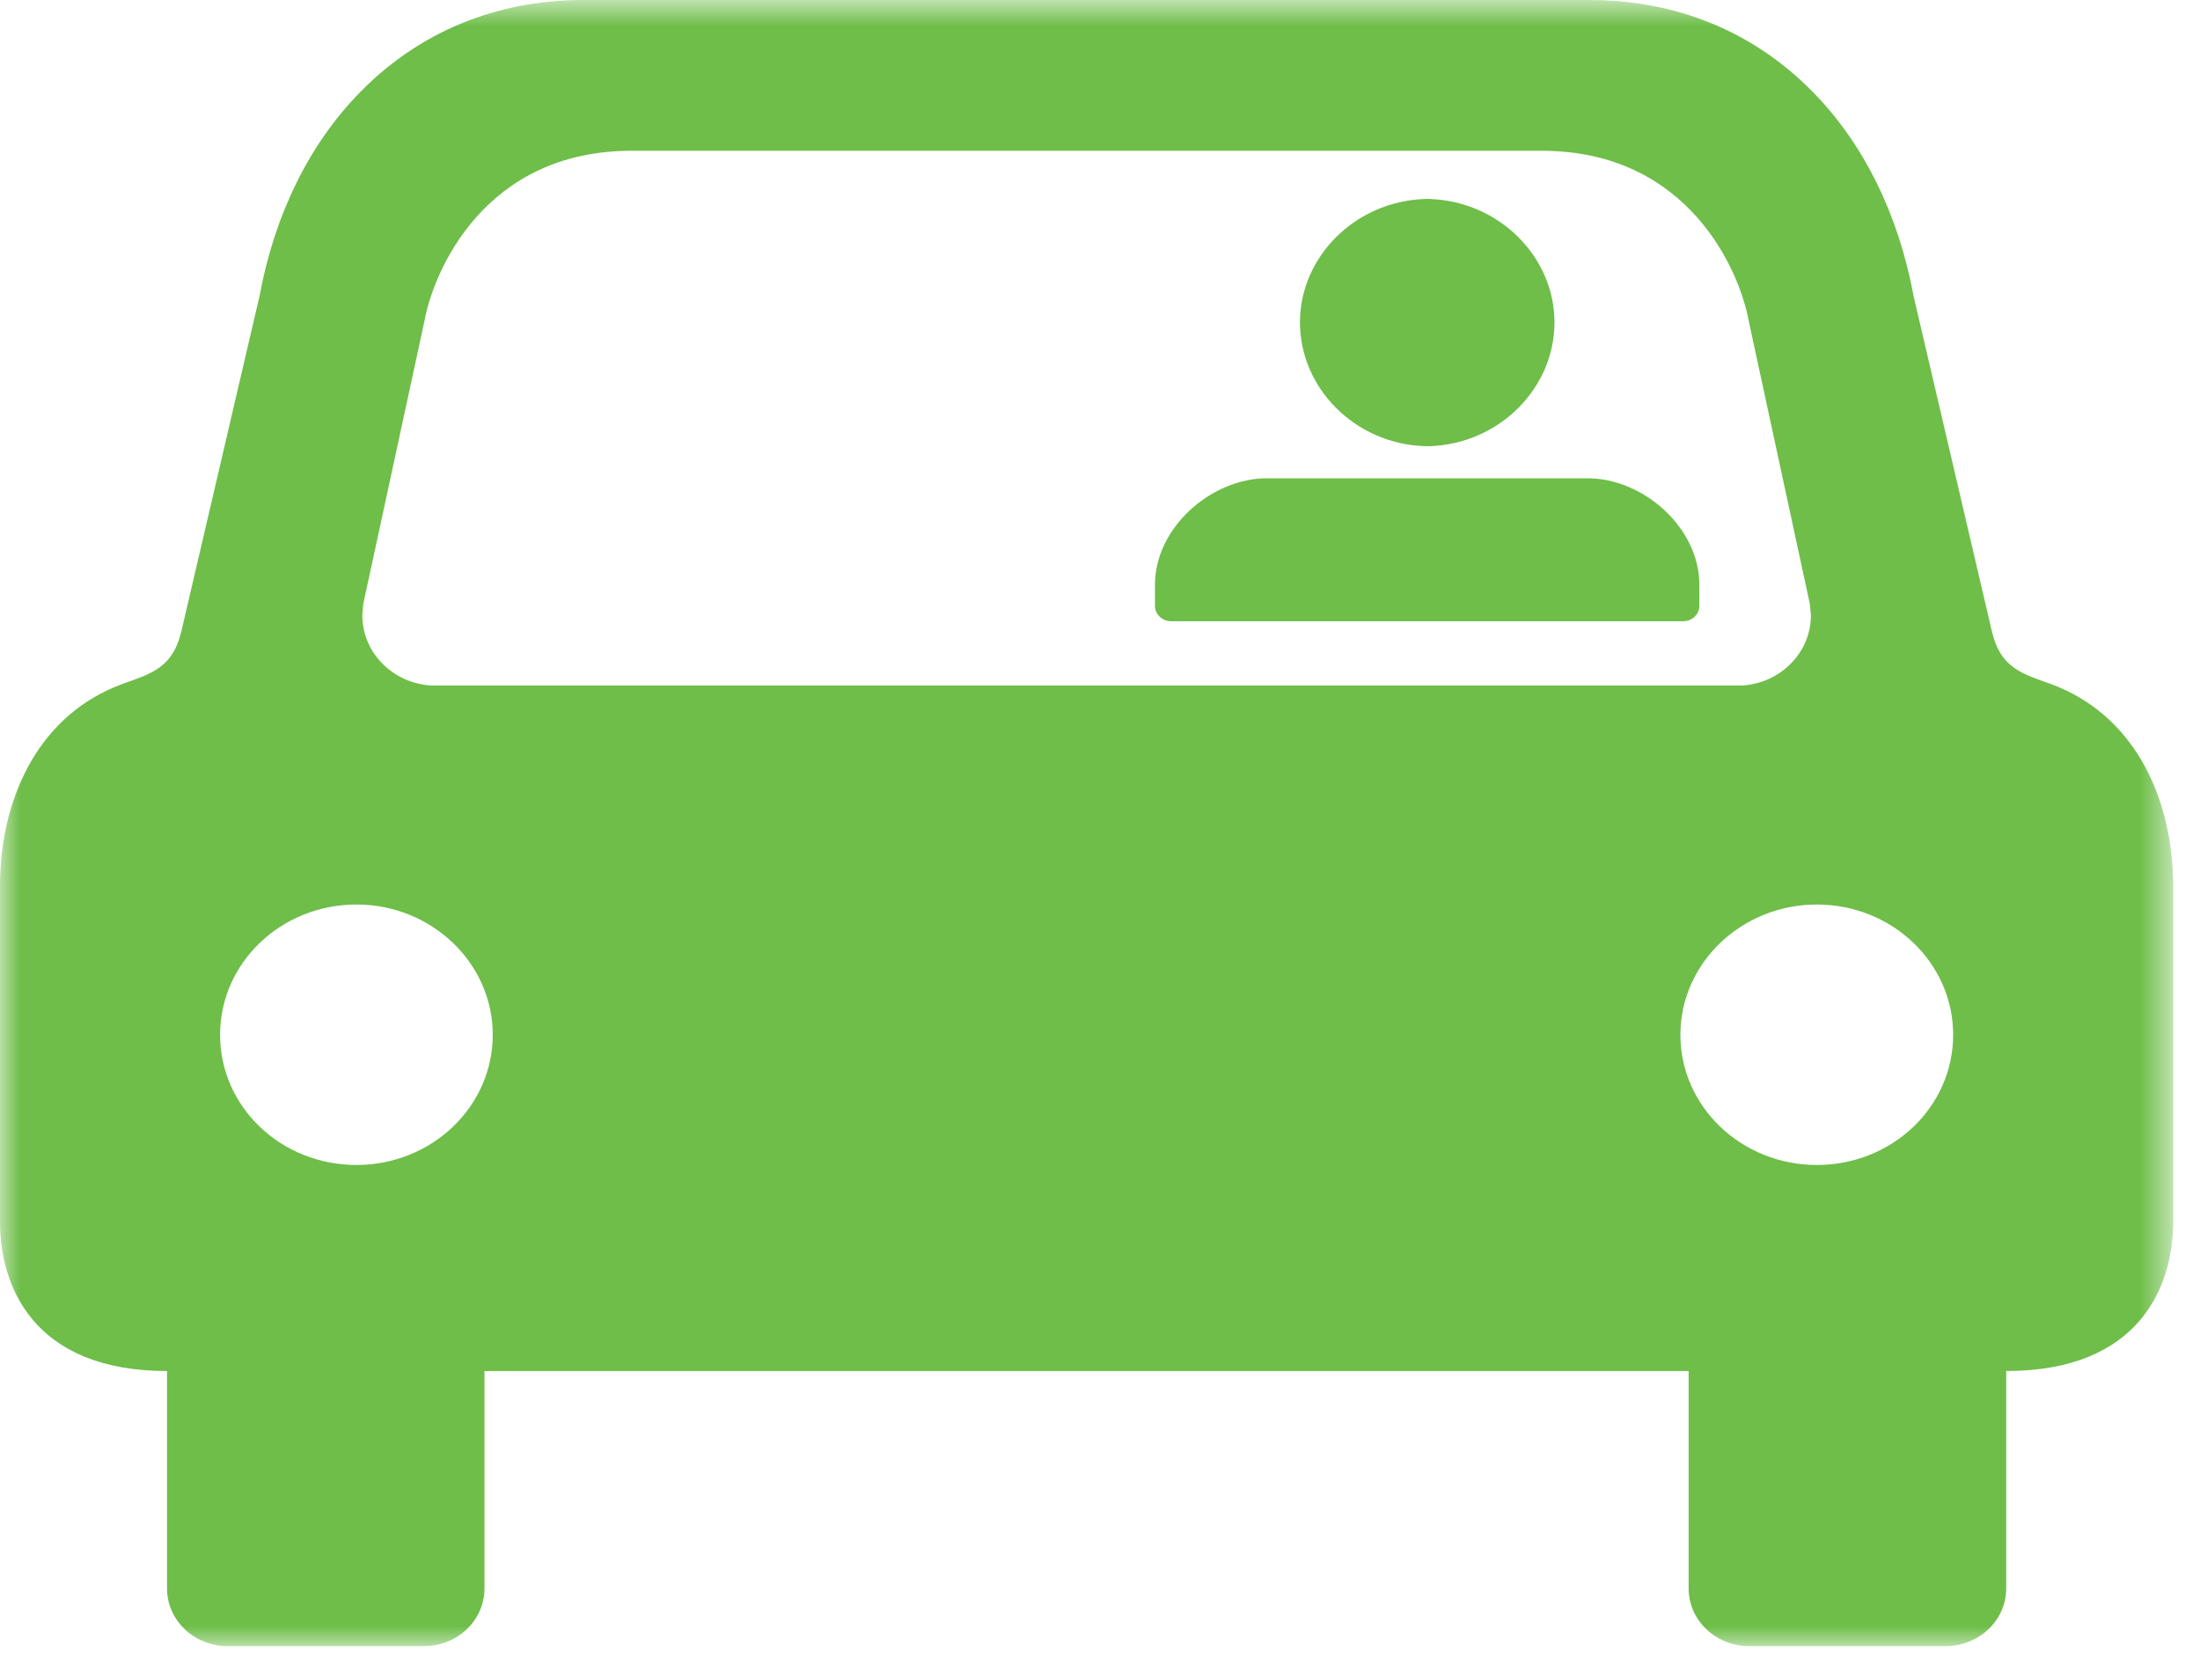 <svg xmlns="http://www.w3.org/2000/svg" xmlns:xlink="http://www.w3.org/1999/xlink" width="55" height="42" viewBox="0 0 55 42">
    <defs>
        <path id="prefix__a" d="M0 0.85L54.329 0.85 54.329 42 0 42z"/>
    </defs>
    <g fill="none" fill-rule="evenodd">
        <g transform="translate(0 -1) translate(0 .15)">
            <mask id="prefix__b" fill="#fff">
                <use xlink:href="#prefix__a"/>
            </mask>
            <path fill="#6EBE49" d="M8.912 29.973c-1.89 0-3.41-1.453-3.41-3.255 0-1.794 1.52-3.256 3.41-3.256 1.878 0 3.407 1.462 3.407 3.256 0 1.802-1.53 3.255-3.407 3.255zm36.508 0c-1.878 0-3.41-1.453-3.41-3.255 0-1.794 1.532-3.256 3.41-3.256 1.889 0 3.409 1.462 3.409 3.256 0 1.802-1.52 3.255-3.41 3.255zM10.778 17.987c-.96-.058-1.72-.822-1.72-1.757l.024-.283 1.532-7.085c.228-1.235 1.498-4.243 5.175-4.243h22.753c3.675 0 4.948 3.008 5.174 4.243l1.53 7.085.027.283c0 .935-.76 1.7-1.722 1.757H10.778zM39.743.85H14.589c-2.171 0-4.098.79-5.573 2.291-1.277 1.294-2.151 3.067-2.528 5.112l-1.964 8.423h-.002c-.247 1.001-.945 1.051-1.662 1.352C.909 18.848 0 20.871 0 23.006v8.391c0 1.594.828 3.727 4.176 3.727v5.434c0 .798.676 1.442 1.51 1.442h4.918c.832 0 1.508-.644 1.508-1.442v-5.434h30.104v5.434c0 .798.678 1.442 1.509 1.442h4.92c.832 0 1.51-.644 1.51-1.442v-5.434c3.346 0 4.174-2.133 4.174-3.727v-8.39c0-2.136-.91-4.159-2.86-4.979-.717-.3-1.415-.35-1.66-1.352h-.002L47.84 8.253c-.378-2.045-1.25-3.818-2.528-5.112-1.474-1.5-3.402-2.29-5.57-2.29z" mask="url(#prefix__b)"/>
        </g>
        <path fill="#6EBE49" d="M35.742 5.974h-.122c-1.75.061-3.121 1.453-3.121 3.085 0 1.64 1.372 3.036 3.12 3.095h.123c1.747-.059 3.12-1.456 3.12-3.095 0-1.632-1.373-3.024-3.12-3.085M39.697 12.957h-8.033c-1.37 0-2.79 1.224-2.79 2.66v.527c0 .213.182.386.403.386H42.08c.226 0 .404-.173.404-.386v-.526c0-1.437-1.415-2.661-2.787-2.661" transform="translate(0 -1)"/>
    </g>
</svg>
